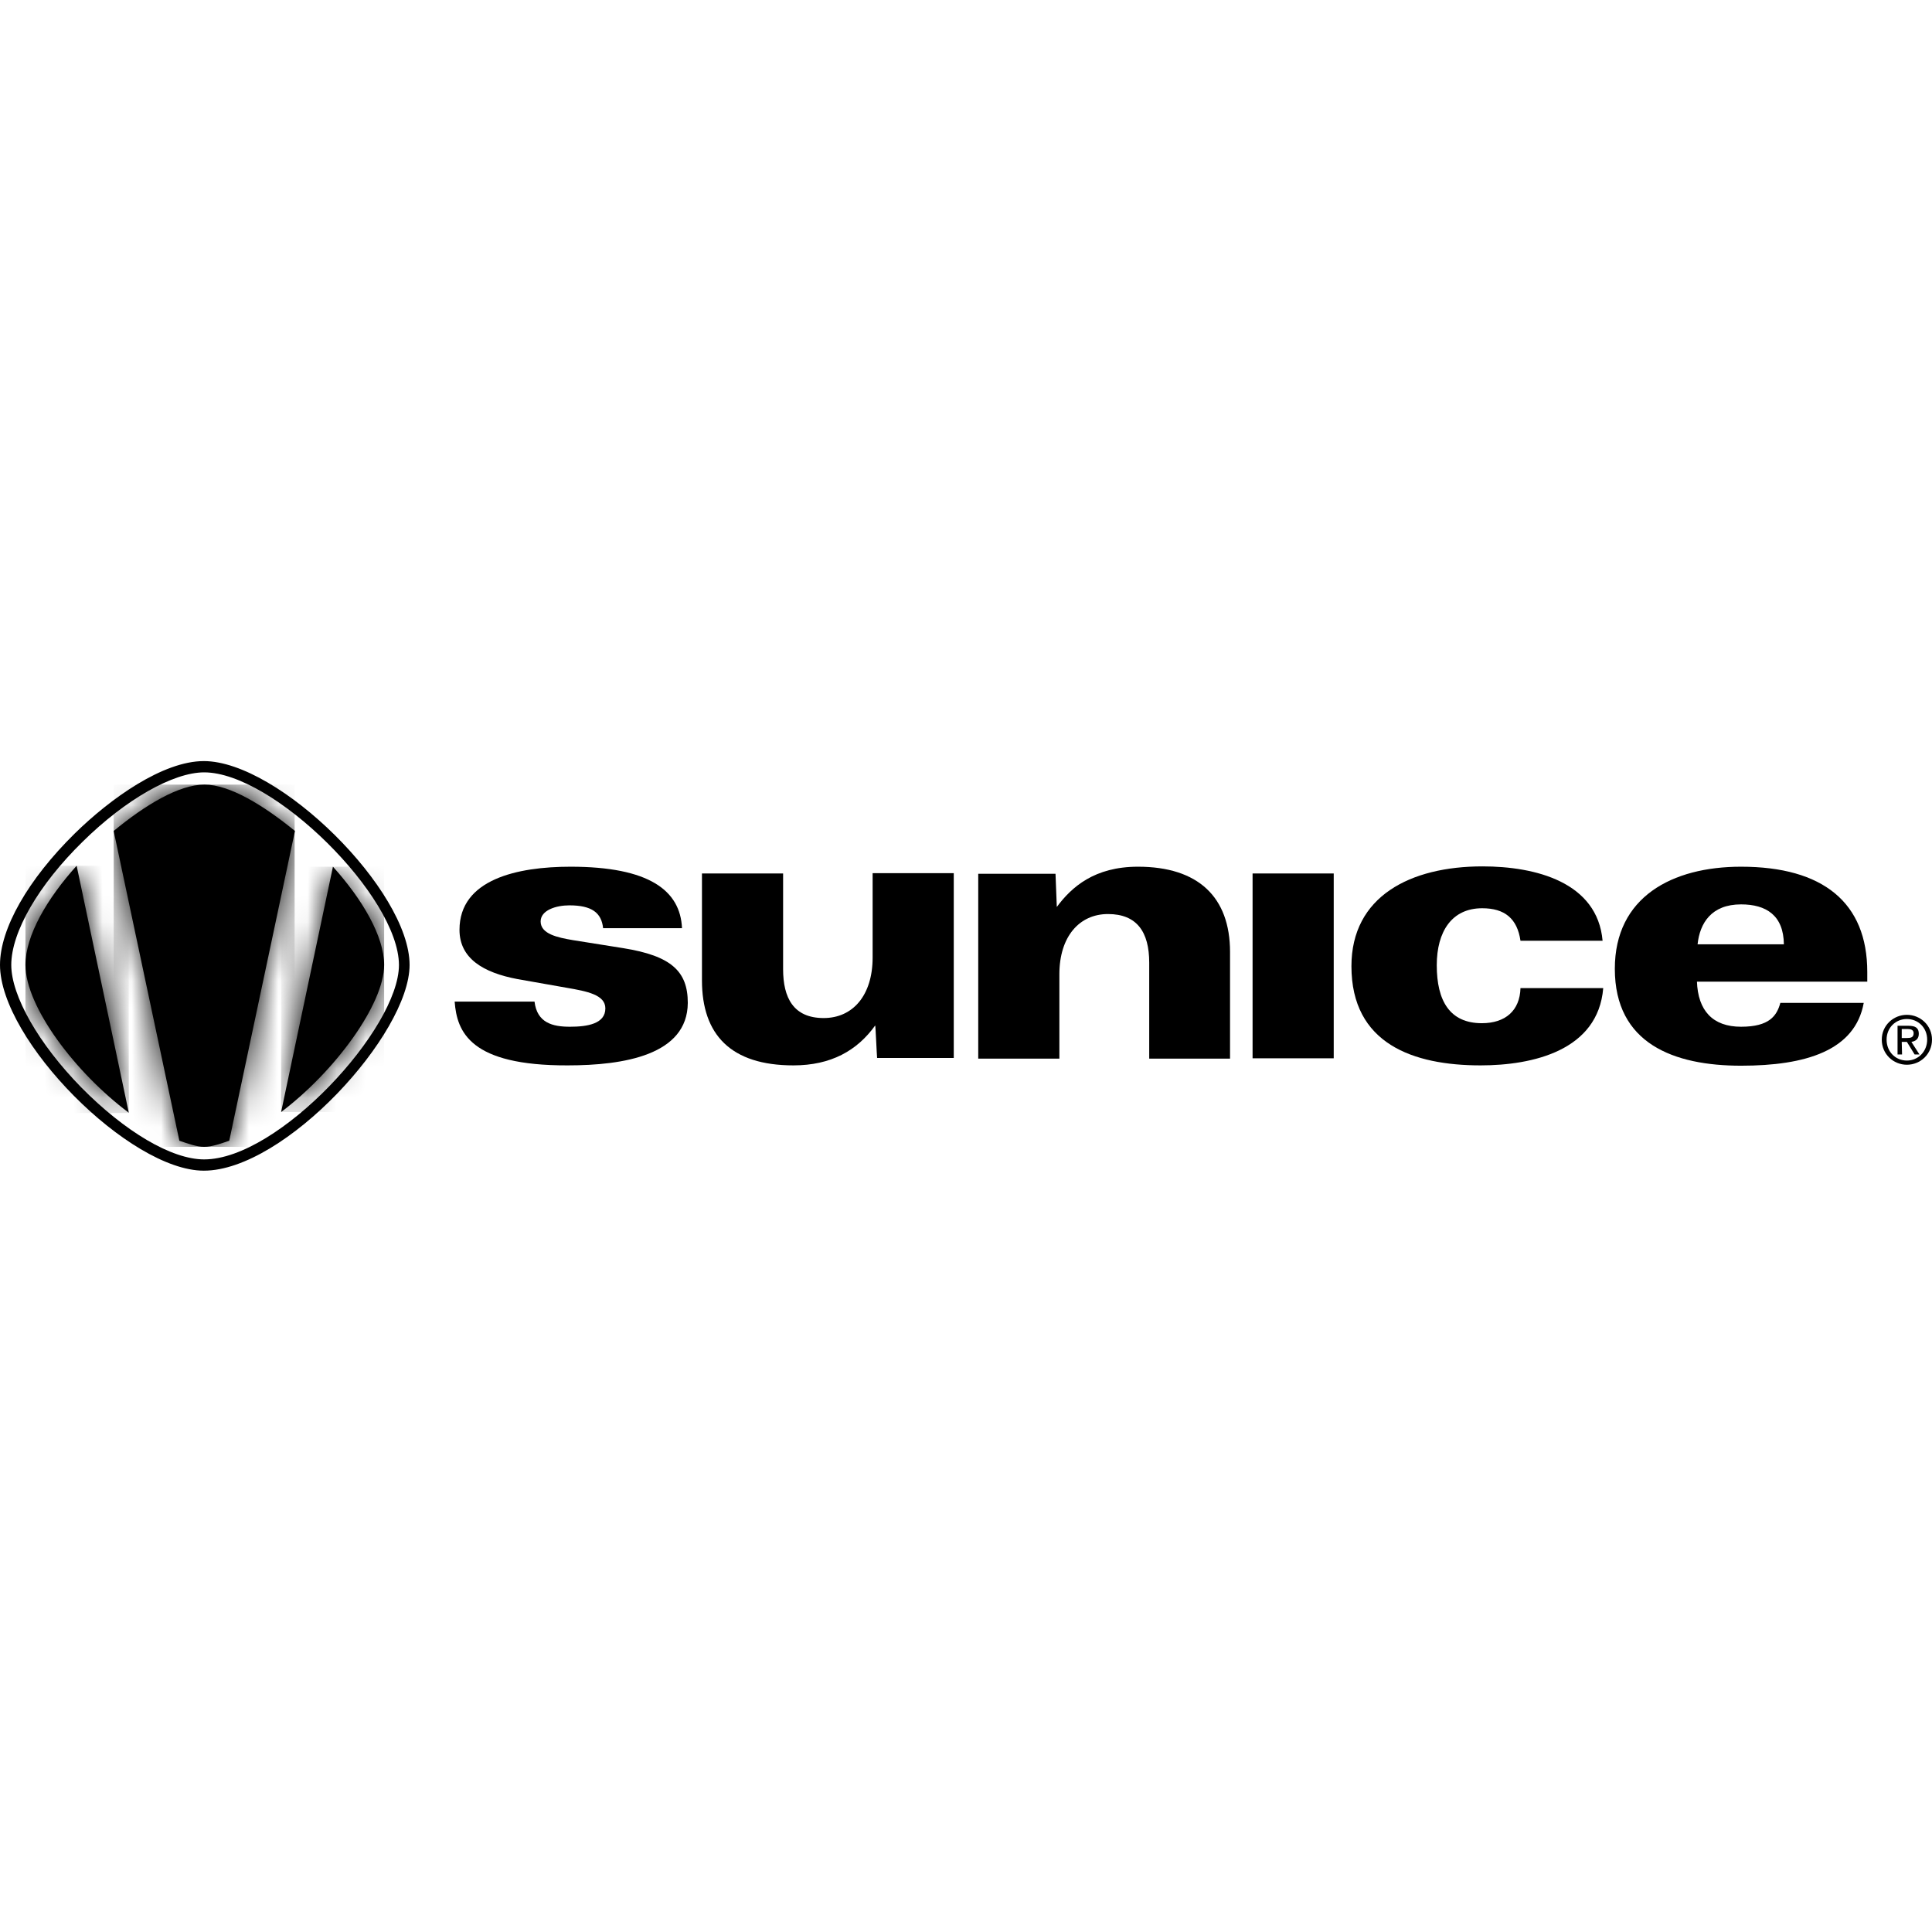 <svg width="66" height="66" viewBox="0 0 66 66" fill="none" xmlns="http://www.w3.org/2000/svg">
<path d="M64.966 35.46V35.152H65.164C65.263 35.152 65.373 35.174 65.373 35.295C65.373 35.449 65.263 35.46 65.131 35.46H64.966ZM64.966 35.592H65.142L65.406 36.021H65.571L65.296 35.592C65.439 35.57 65.549 35.493 65.549 35.317C65.549 35.119 65.439 35.042 65.197 35.042H64.823V36.021H64.977L64.966 35.592ZM65.142 36.373C65.604 36.373 66 36.01 66 35.515C66 35.031 65.604 34.668 65.142 34.668C64.68 34.668 64.284 35.031 64.284 35.515C64.284 36.01 64.68 36.373 65.142 36.373ZM64.449 35.515C64.449 35.108 64.757 34.811 65.142 34.811C65.527 34.811 65.835 35.108 65.835 35.515C65.835 35.922 65.527 36.23 65.142 36.23C64.757 36.23 64.449 35.933 64.449 35.515Z" fill="black"/>
<path d="M19.393 36.395C16.06 36.406 15.609 35.251 15.532 34.217H18.26C18.348 34.943 18.876 35.075 19.47 35.075C20.064 35.075 20.68 34.976 20.68 34.448C20.68 33.986 20.064 33.865 19.36 33.744L17.677 33.447C16.511 33.227 15.697 32.743 15.697 31.764C15.697 30.037 17.677 29.608 19.492 29.608C22.176 29.608 23.243 30.422 23.298 31.709H20.603C20.548 31.181 20.218 30.928 19.448 30.928C18.997 30.928 18.469 31.093 18.469 31.478C18.469 31.907 19.052 32.028 19.569 32.116L21.296 32.391C22.935 32.655 23.496 33.183 23.496 34.261C23.485 36.043 21.307 36.395 19.393 36.395Z" fill="black"/>
<path d="M29.964 36.153C29.953 36.054 29.909 35.031 29.898 35.031C29.282 35.889 28.391 36.395 27.104 36.395C24.97 36.395 23.98 35.35 23.98 33.491V29.839H26.752V33.106C26.752 34.085 27.104 34.778 28.138 34.778C29.139 34.778 29.81 33.997 29.81 32.71V29.828H32.582V36.142H29.964V36.153Z" fill="black"/>
<path d="M39.259 36.153V32.886C39.259 31.841 38.841 31.225 37.851 31.225C36.872 31.225 36.19 31.995 36.19 33.282V36.164H33.418V29.85H36.058L36.102 30.983C36.608 30.301 37.389 29.608 38.874 29.608C40.931 29.608 42.02 30.642 42.02 32.523V36.164H39.259V36.153Z" fill="black"/>
<path d="M45.562 29.839H42.79V36.153H45.562V29.839Z" fill="black"/>
<path d="M50.578 36.395C48.279 36.395 46.167 35.658 46.167 33.007C46.167 30.62 48.18 29.597 50.644 29.597C52.459 29.597 54.571 30.136 54.747 32.138H51.942C51.832 31.379 51.403 31.027 50.633 31.027C49.599 31.027 49.082 31.819 49.082 32.974C49.082 34.184 49.522 34.954 50.622 34.954C51.425 34.954 51.92 34.525 51.942 33.755H54.769C54.593 35.889 52.36 36.395 50.578 36.395Z" fill="black"/>
<path d="M59.477 30.895C58.465 30.895 58.069 31.533 57.992 32.259H60.94C60.929 31.269 60.335 30.895 59.477 30.895ZM57.97 33.524C58.003 34.525 58.509 35.075 59.477 35.075C60.445 35.075 60.698 34.701 60.819 34.261H63.668C63.371 35.889 61.688 36.406 59.477 36.406C57.189 36.406 55.165 35.658 55.165 33.095C55.165 30.642 57.123 29.608 59.477 29.608C62.271 29.608 63.789 30.829 63.789 33.205V33.535H57.97V33.524Z" fill="black"/>
<path d="M2.772 37.143C1.32 35.658 0.385 34.019 0.385 32.963C0.385 31.841 1.32 30.224 2.827 28.75C4.29 27.309 5.918 26.385 6.974 26.385C9.339 26.385 13.618 30.631 13.629 32.963C13.629 35.141 9.515 39.607 6.974 39.607C5.863 39.607 4.268 38.661 2.772 37.143ZM6.963 26C5.566 26 3.773 27.276 2.552 28.475C0.957 30.048 0 31.72 0 32.963C0 35.526 4.422 39.992 6.963 39.992C9.724 39.992 13.992 35.328 13.992 32.963C13.992 30.422 9.526 26 6.963 26Z" fill="black"/>
<path d="M3.883 28.387L6.127 38.969C6.424 39.068 6.71 39.178 6.974 39.178C7.249 39.178 7.535 39.068 7.832 38.969L10.076 28.387C8.998 27.507 7.843 26.803 6.985 26.803C6.105 26.803 4.95 27.507 3.883 28.387Z" fill="black"/>
<mask id="mask0_3584_6431" style="mask-type:luminance" maskUnits="userSpaceOnUse" x="3" y="26" width="8" height="14">
<path d="M3.883 28.387L6.127 38.969C6.424 39.068 6.71 39.178 6.974 39.178C7.249 39.178 7.535 39.068 7.832 38.969L10.076 28.387C8.998 27.507 7.843 26.803 6.985 26.803C6.105 26.803 4.95 27.507 3.883 28.387Z" fill="white"/>
</mask>
<g mask="url(#mask0_3584_6431)">
<path d="M10.065 26.803H3.883V39.178H10.065V26.803Z" fill="black"/>
</g>
<path d="M9.603 37.989C11.429 36.614 13.123 34.315 13.123 32.962C13.123 31.994 12.386 30.729 11.374 29.607L9.603 37.989Z" fill="black"/>
<mask id="mask1_3584_6431" style="mask-type:luminance" maskUnits="userSpaceOnUse" x="9" y="29" width="5" height="9">
<path d="M9.603 37.989C11.429 36.614 13.123 34.315 13.123 32.962C13.123 31.994 12.386 30.729 11.374 29.607L9.603 37.989Z" fill="white"/>
</mask>
<g mask="url(#mask1_3584_6431)">
<path d="M13.123 29.607H9.603V37.989H13.123V29.607Z" fill="black"/>
</g>
<path d="M0.869 32.963C0.869 34.393 2.585 36.659 4.4 38.012L2.618 29.575C1.606 30.697 0.869 31.962 0.869 32.963Z" fill="black"/>
<mask id="mask2_3584_6431" style="mask-type:luminance" maskUnits="userSpaceOnUse" x="0" y="29" width="5" height="10">
<path d="M0.869 32.963C0.869 34.393 2.585 36.659 4.4 38.012L2.618 29.575C1.606 30.697 0.869 31.962 0.869 32.963Z" fill="white"/>
</mask>
<g mask="url(#mask2_3584_6431)">
<path d="M4.4 29.575H0.869V38.023H4.4V29.575Z" fill="black"/>
</g>
</svg>
